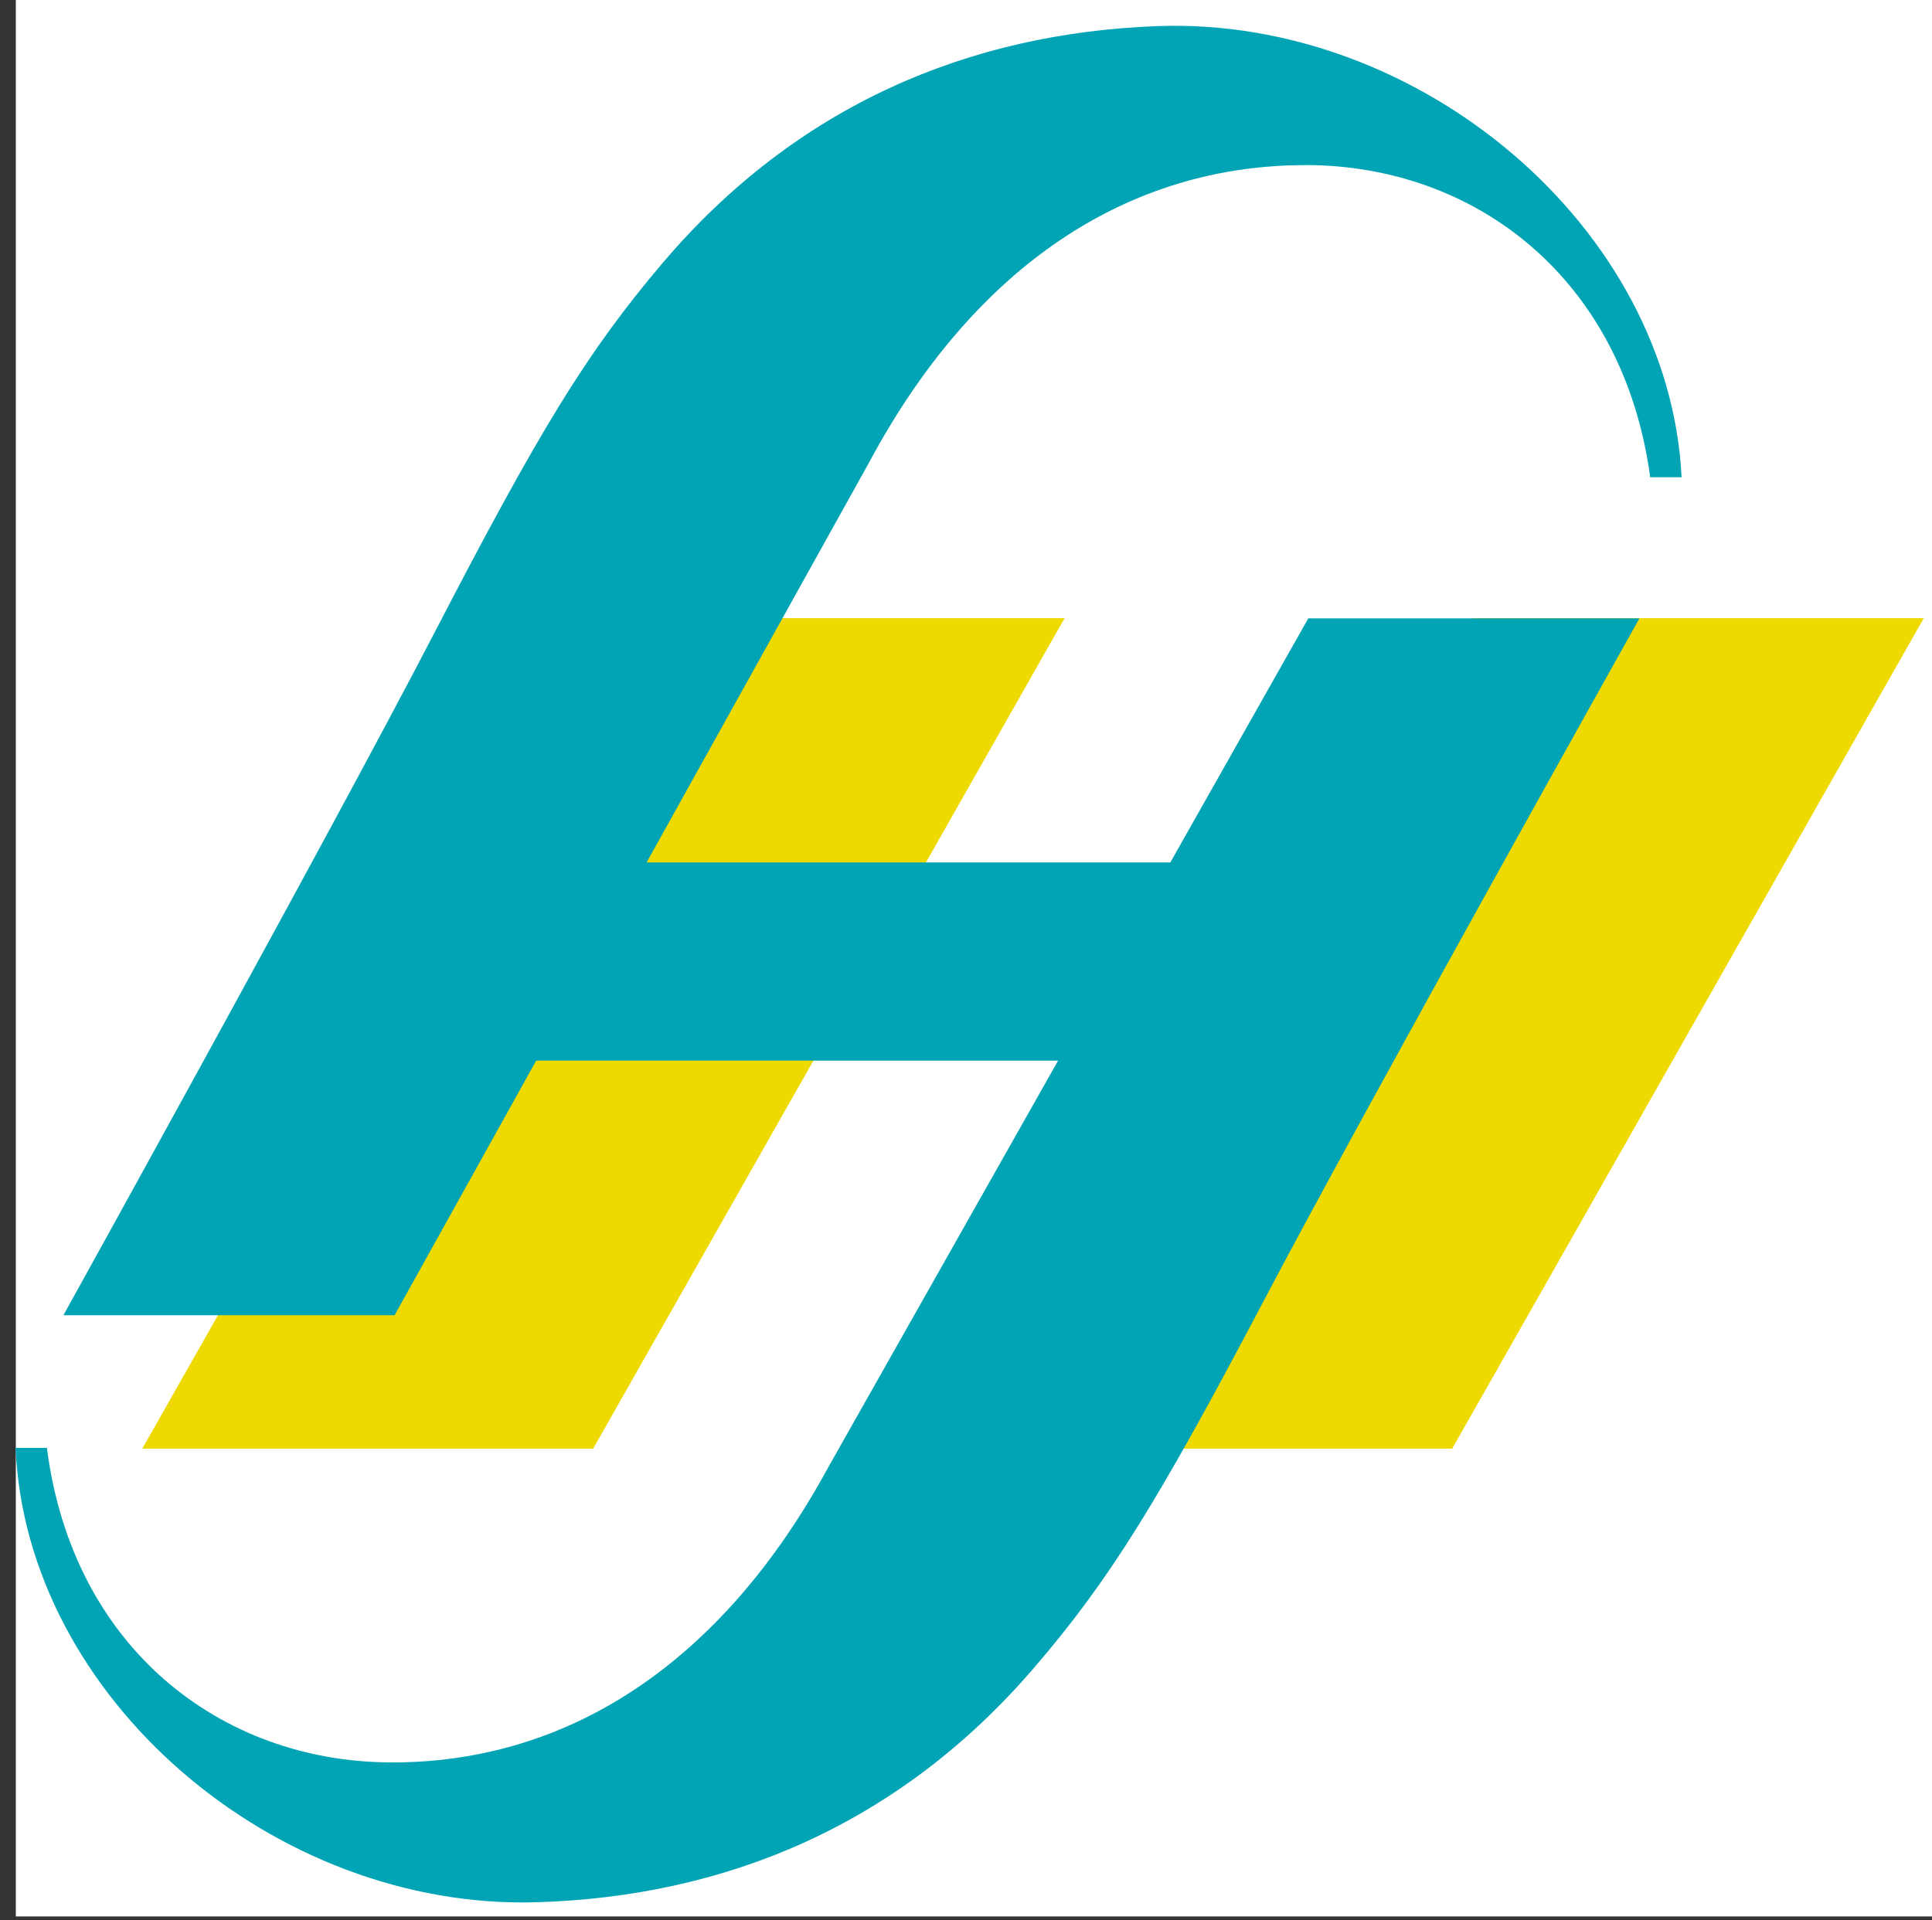 <?xml version="1.0" encoding="UTF-8"?><svg id="_レイヤー_2" xmlns="http://www.w3.org/2000/svg" viewBox="0 0 322.64 320.71"><rect x="0" y="0" width="322.64" height="320.71" fill="#333333" stroke="none"/><defs><style>.cls-1{fill:#fff;}.cls-2{fill:#eeda00;}.cls-3{fill:none;}.cls-4{fill:#00a4b4;}</style></defs><g id="_レイヤー_1-2"><g id="_レイヤー_2-2"><rect class="cls-1" x="2.64" width="320" height="320.11"/></g><rect class="cls-3" y=".71" width="321.57" height="320"/></g><g id="_レイヤー_4"><g id="_レイヤー_1-2"><polygon class="cls-2" points="177.79 103.25 102.49 103.25 23.75 241.98 99.05 241.98 177.79 103.25"/><polygon class="cls-2" points="321.27 103.25 245.95 103.25 167.21 241.98 242.51 241.98 321.27 103.25"/><path class="cls-4" d="m217.99,27.57c28.23,0,53.07,18.77,57.59,52.14h5.24c-2.06-41.75-43.78-76.92-87.48-75.35-31.48,1.15-60.35,13.22-82.77,39.67-12.56,14.81-20.47,27.79-37.93,61.49-17.48,33.71-62.05,114.17-62.05,114.17h55.3l23.65-42.53h87.16l-38.37,67.9c-18.03,33.22-43.99,49.51-73.27,49.32-28.21-.19-52.95-19.15-57.23-52.54H2.6c1.78,41.75,43.27,77.19,86.99,75.9,31.48-.93,60.43-12.81,83.03-39.09,12.66-14.72,20.66-27.66,38.35-61.24,17.69-33.58,62.81-114.12,62.81-114.12h-55.3l-23.04,40.77h-87.46l37.08-66.67c17.82-33.35,43.66-49.81,72.93-49.81"/></g></g></svg>